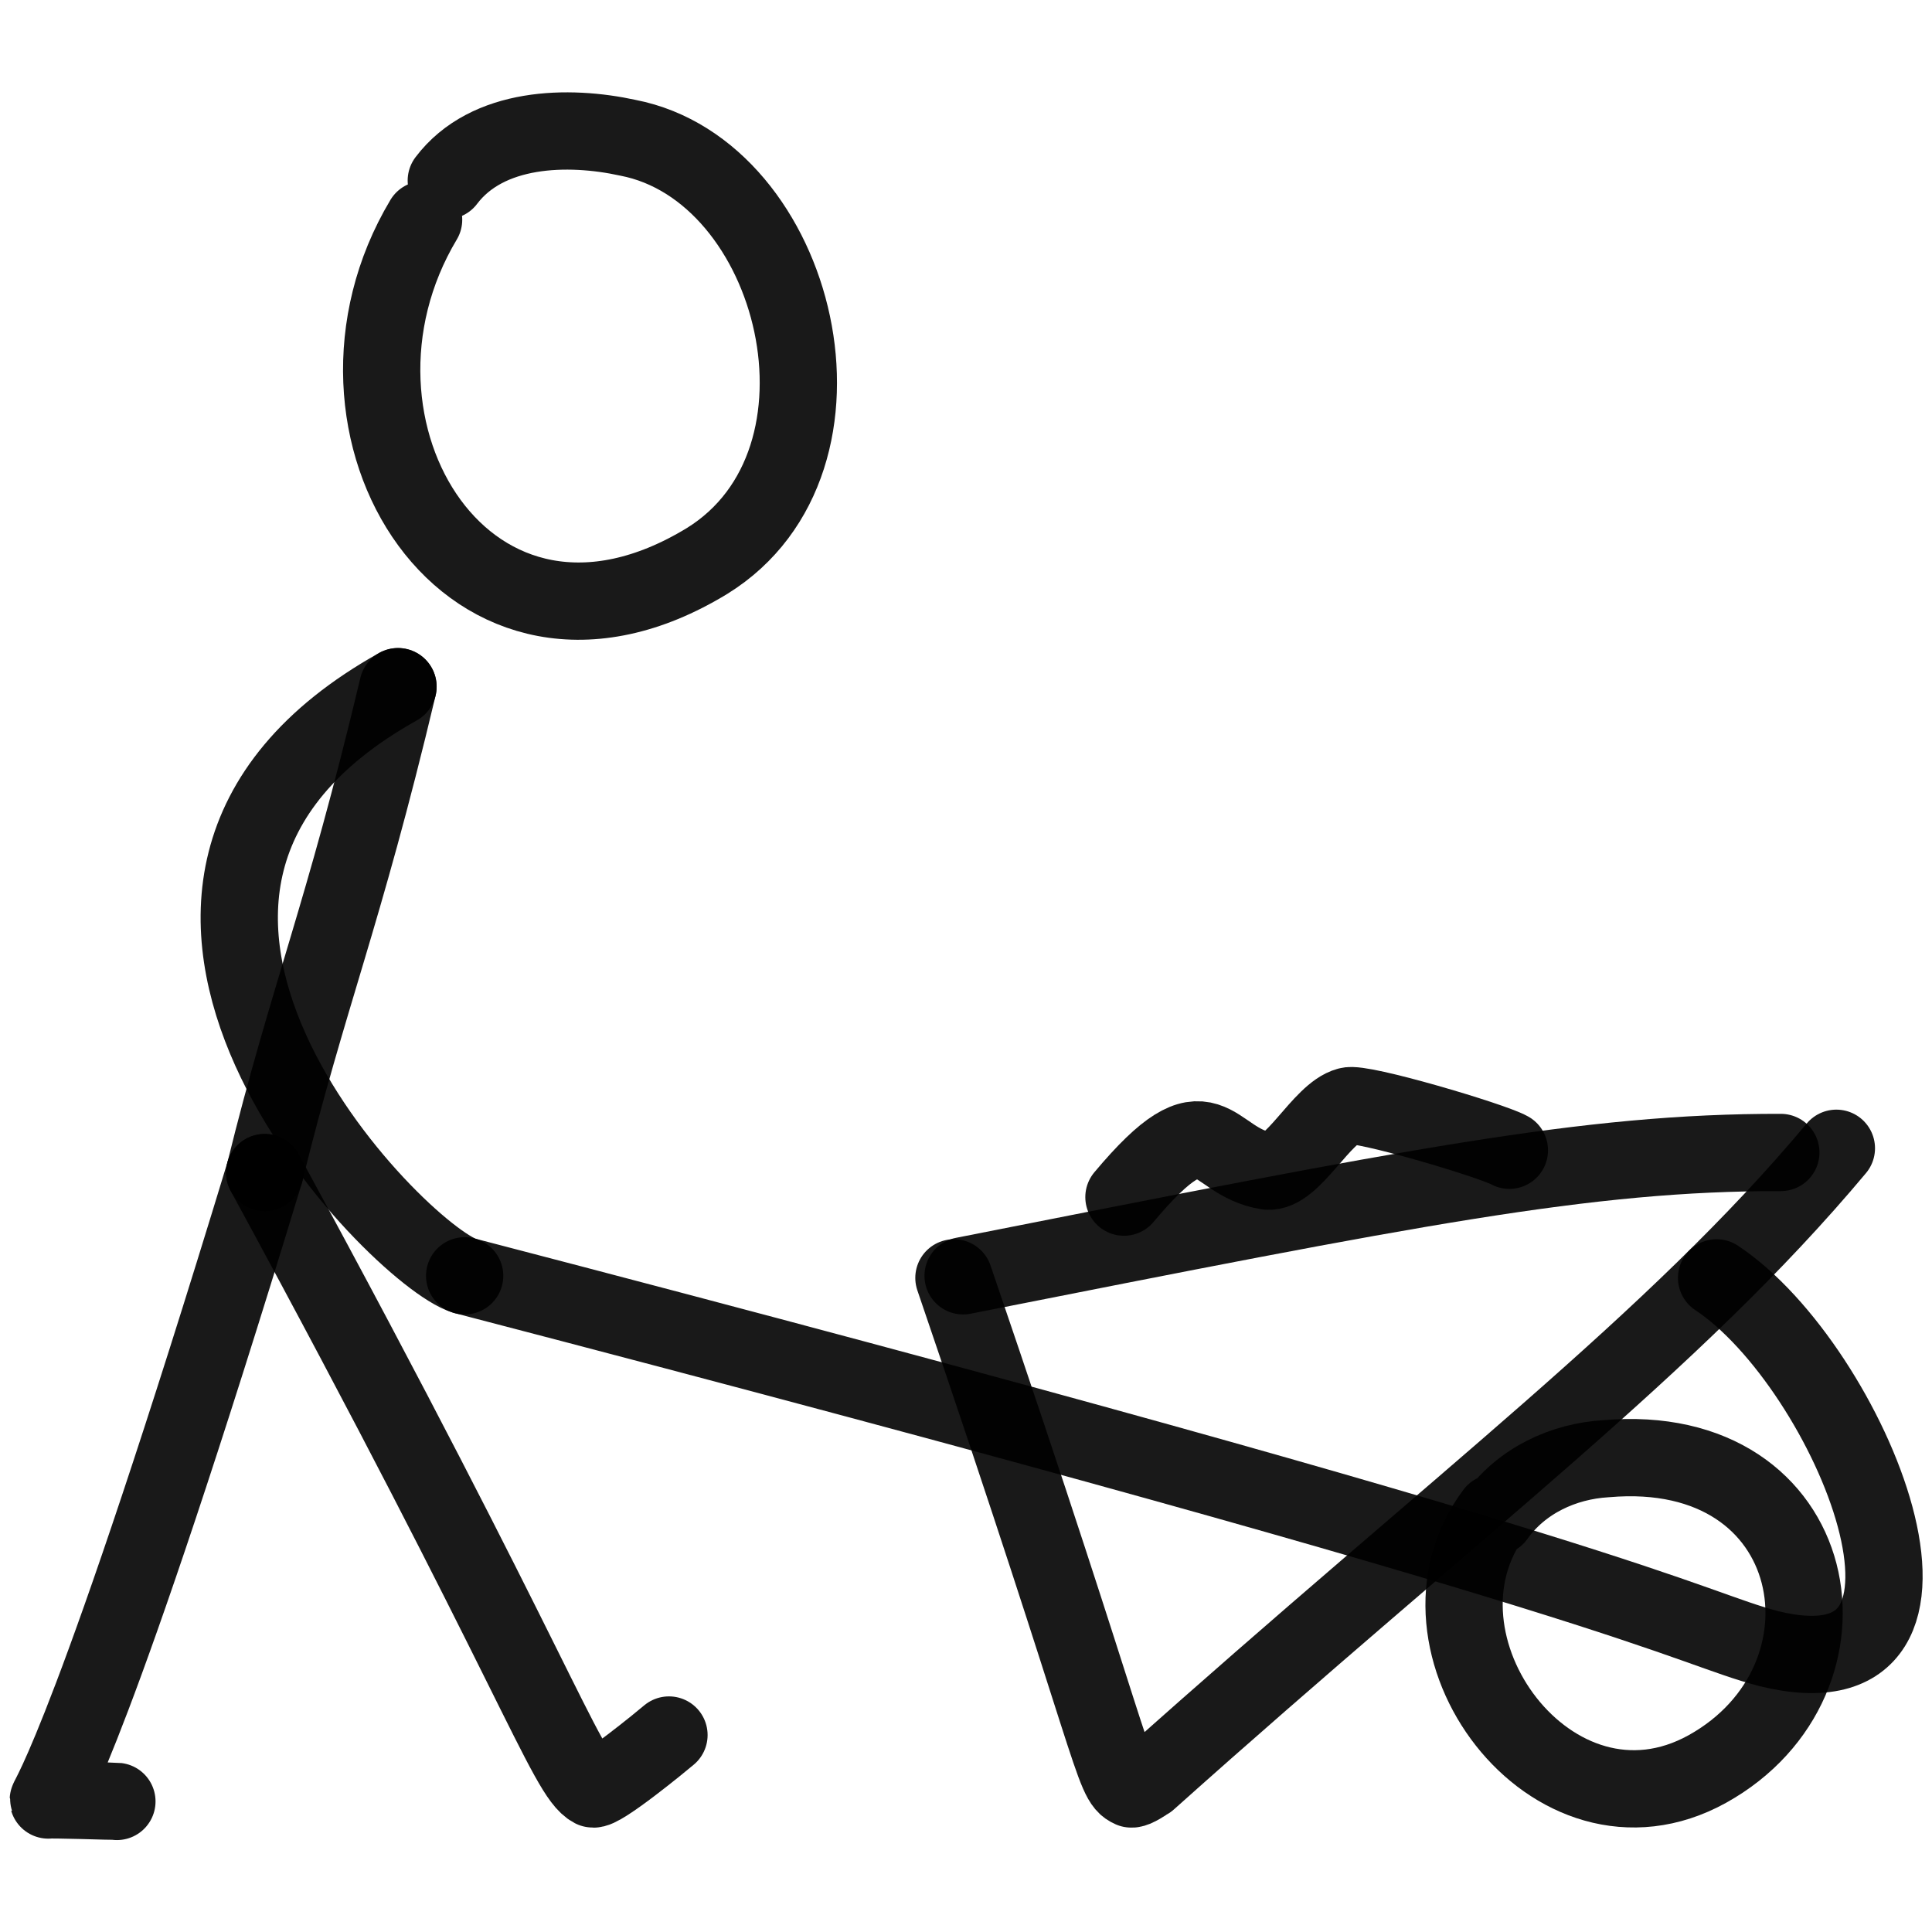 <svg xmlns="http://www.w3.org/2000/svg" version="1.1" xmlns:xlink="http://www.w3.org/1999/xlink" width="100%" height="100%" id="svgWorkerArea" viewBox="0 0 400 400" xmlns:artdraw="https://artdraw.muisca.co" style="background: white;"><defs id="defsdoc"><pattern id="patternBool" x="0" y="0" width="10" height="10" patternUnits="userSpaceOnUse" patternTransform="rotate(35)"><circle cx="5" cy="5" r="4" style="stroke: none;fill: #ff000070;"></circle></pattern></defs><g id="fileImp-288020757" class="cosito"><path id="pathImp-102177399" fill="none" stroke="#000000" stroke-linecap="round" stroke-linejoin="round" stroke-opacity="0.9" stroke-width="16" class="grouped" d="M92.401 37.381C100.901 26.131 117.701 25.831 130.001 28.524 165.201 35.331 180.001 95.331 146.401 116.137 97.201 146.131 61.901 88.63 87.701 45.493"></path><path id="pathImp-747036884" fill="none" stroke="#000000" stroke-linecap="round" stroke-linejoin="round" stroke-opacity="0.9" stroke-width="16" class="grouped" d="M82.401 142.168C7.301 184.131 82.501 260.031 96.201 264.144"></path><path id="pathImp-945635359" fill="none" stroke="#000000" stroke-linecap="round" stroke-linejoin="round" stroke-opacity="0.9" stroke-width="16" class="grouped" d="M54.801 242.773C19.401 359.13 9.901 372.33 10.001 372.673 10.001 372.531 23.901 372.93 24.201 372.967"></path><path id="pathImp-491358541" fill="none" stroke="#000000" stroke-linecap="round" stroke-linejoin="round" stroke-opacity="0.9" stroke-width="16" class="grouped" d="M54.801 242.773C110.701 345.531 117.201 367.531 122.701 370.368 124.201 371.031 137.201 360.33 138.501 359.219"></path><path id="pathImp-110297033" fill="none" stroke="#000000" stroke-linecap="round" stroke-linejoin="round" stroke-opacity="0.9" stroke-width="16" class="grouped" d="M82.401 142.168C70.901 190.43 63.901 205.831 54.801 242.774"></path><path id="pathImp-726967913" fill="none" stroke="#000000" stroke-linecap="round" stroke-linejoin="round" stroke-opacity="0.9" stroke-width="16" class="grouped" d="M96.201 264.142C342.901 328.43 348.001 336.531 366.201 341.33 411.701 352.531 383.001 282.83 355.401 264.571"></path><path id="pathImp-847600519" fill="none" stroke="#000000" stroke-linecap="round" stroke-linejoin="round" stroke-opacity="0.9" stroke-width="16" class="grouped" d="M197.501 264.571C231.401 363.83 230.201 368.63 234.201 370.383 235.001 370.531 237.401 368.83 237.701 368.671 302.701 310.531 346.401 278.13 380.201 237.738"></path><path id="pathImp-630960913" fill="none" stroke="#000000" stroke-linecap="round" stroke-linejoin="round" stroke-opacity="0.9" stroke-width="16" class="grouped" d="M199.401 264.144C292.101 245.831 328.601 238.53 368.701 238.608"></path><path id="pathImp-329166671" fill="none" stroke="#000000" stroke-linecap="round" stroke-linejoin="round" stroke-opacity="0.9" stroke-width="16" class="grouped" d="M309.701 314C315.001 306.531 323.701 302.531 332.501 302.009 378.001 298.031 386.601 347.83 353.501 366.247 321.401 384.031 289.201 340.031 309.401 313.218"></path><path id="pathImp-151909092" fill="none" stroke="#000000" stroke-linecap="round" stroke-linejoin="round" stroke-opacity="0.9" stroke-width="16" class="grouped" d="M232.701 247.852C250.901 226.131 250.101 240.53 262.401 242.462 267.601 243.03 273.601 230.43 279.101 228.987 281.601 228.03 308.901 236.131 312.501 238.15"></path></g></svg>